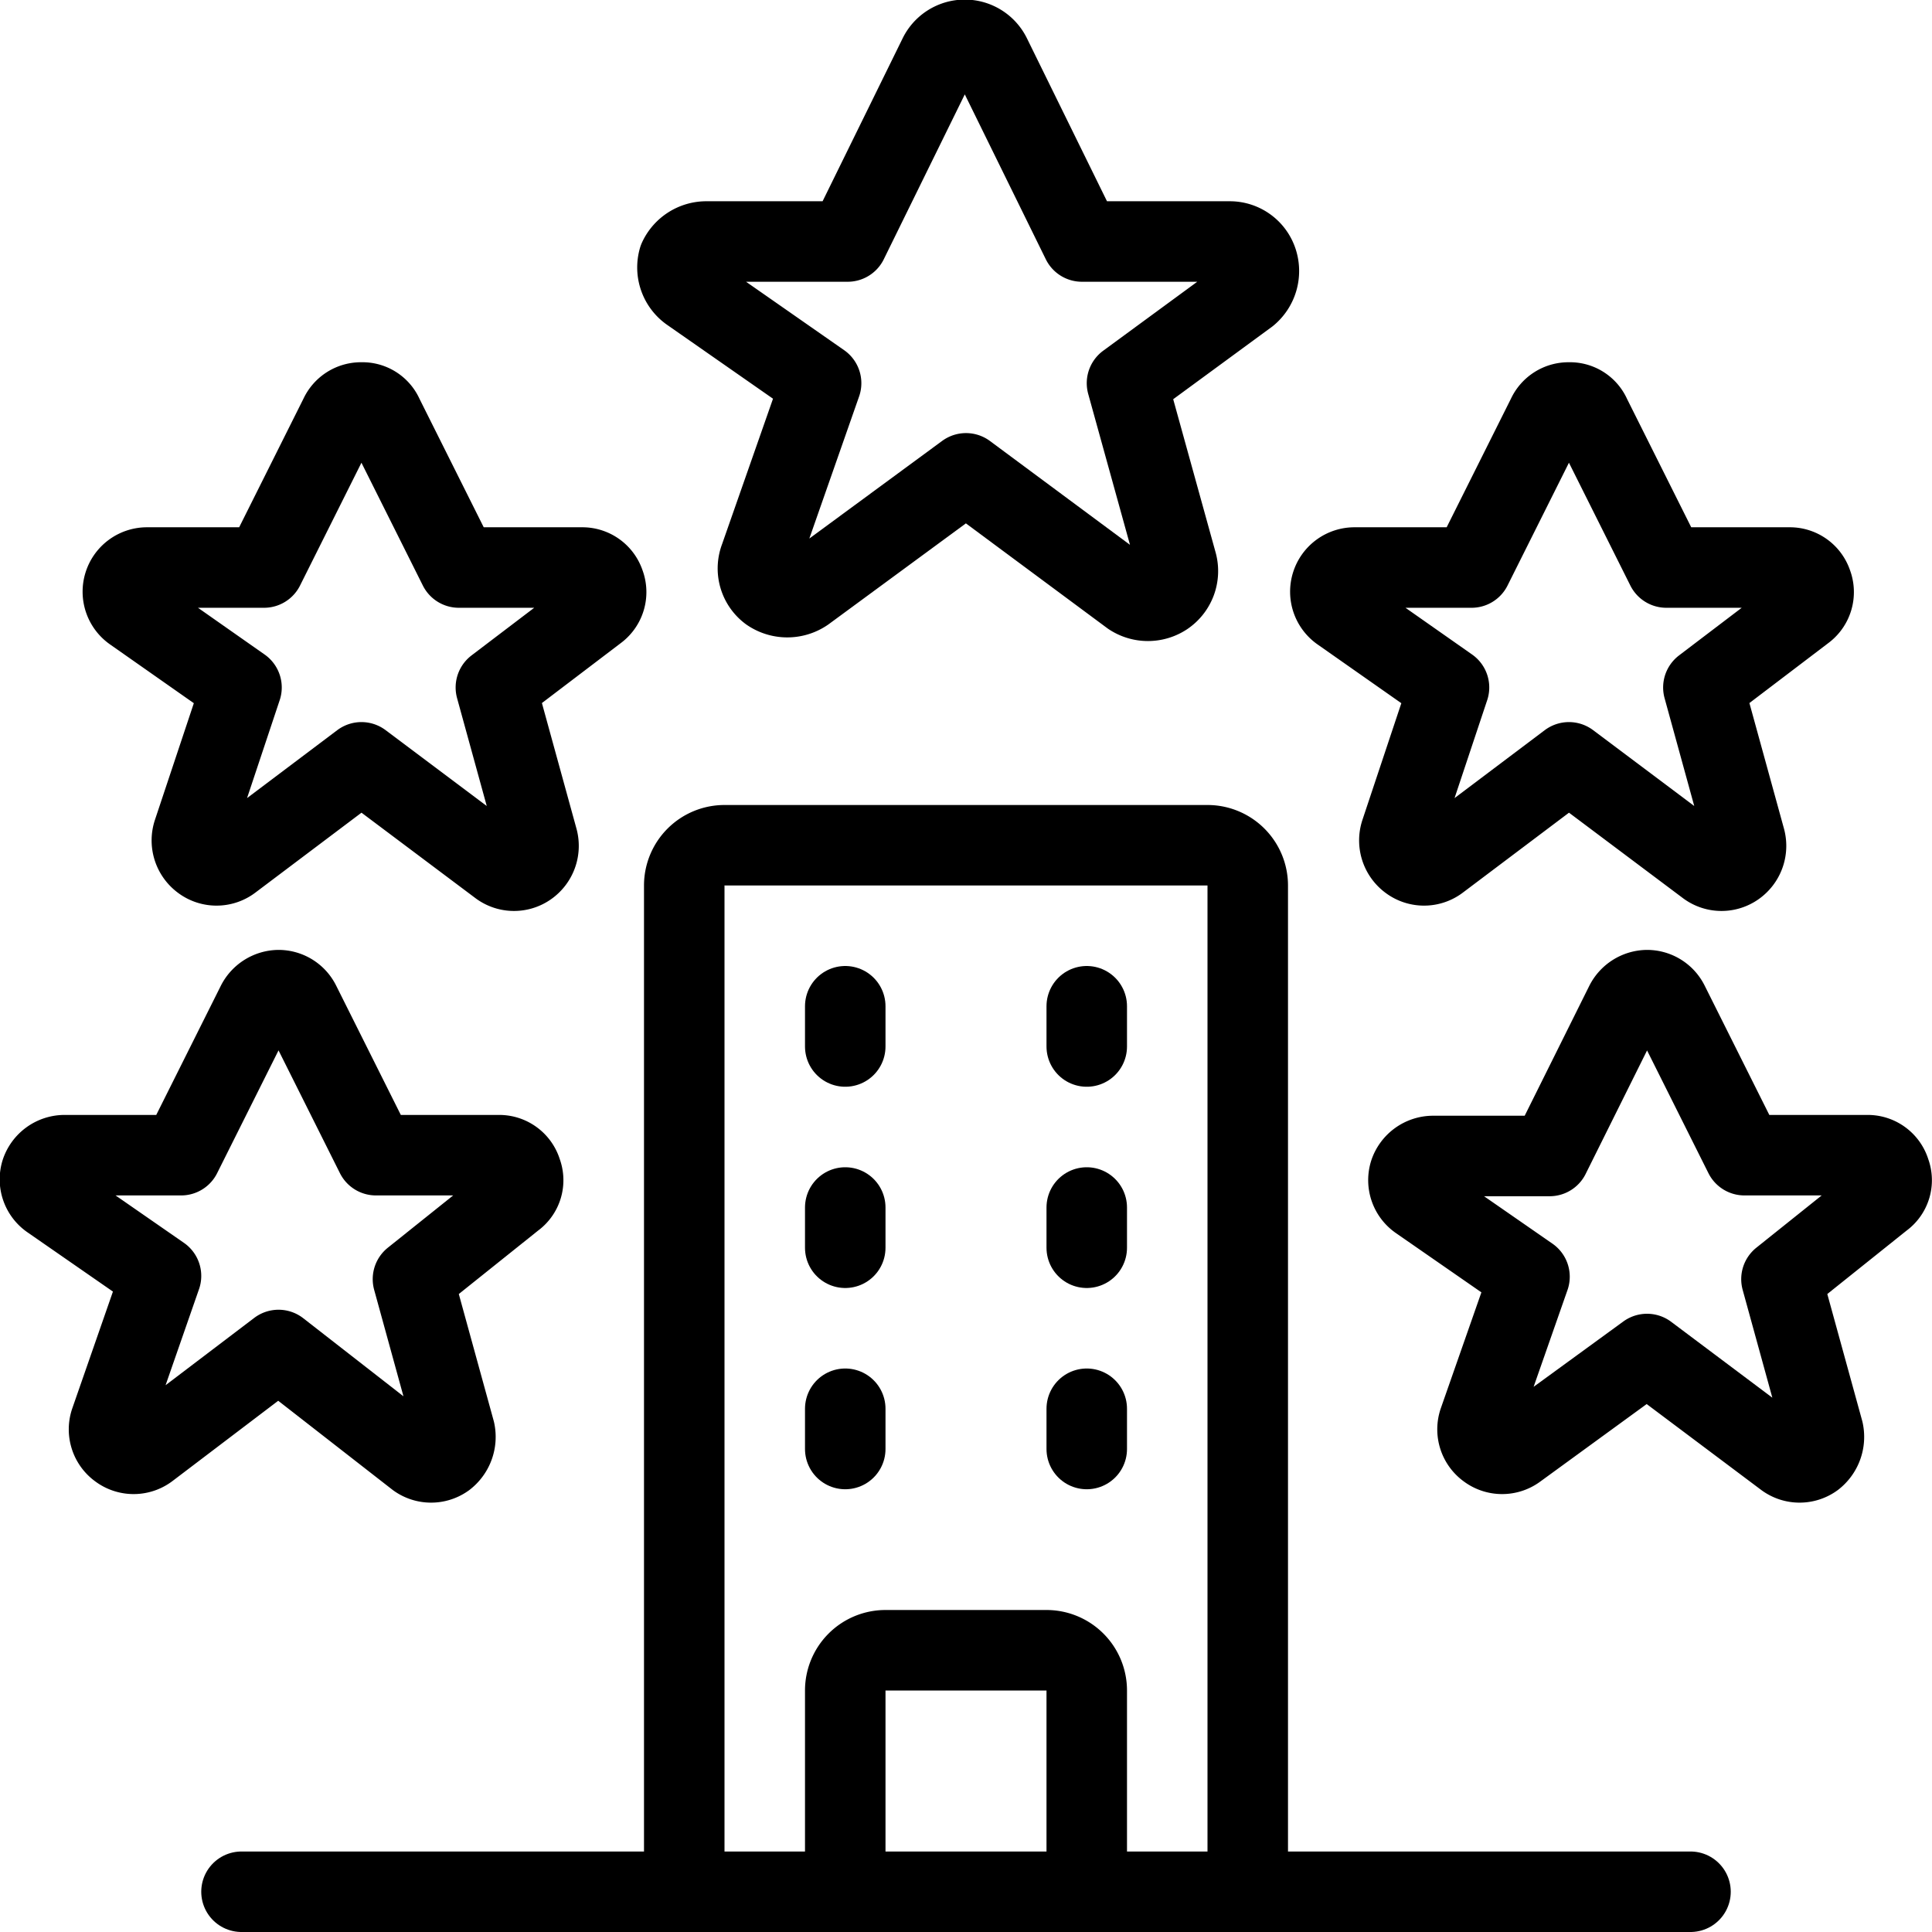 <?xml version="1.0" encoding="UTF-8"?>
<svg xmlns="http://www.w3.org/2000/svg" viewBox="0 0 24 24">
  <g>
    <line x1="21" y1="23.5" x2="3" y2="23.5" style="fill: none;stroke: #000000;stroke-linecap: round;stroke-linejoin: round"></line>
    <path d="M8.5,23.5V11a.5.5,0,0,1,.5-.5h6a.5.5,0,0,1,.5.5V23.5" style="fill: none;stroke: #000000;stroke-linecap: round;stroke-linejoin: round"></path>
    <path d="M11.66.7a.36.36,0,0,1,.65,0L13.44,3h1.84a.36.36,0,0,1,.34.25.38.38,0,0,1-.12.41L14,4.76,14.62,7a.37.37,0,0,1-.15.4.38.38,0,0,1-.42,0L12,5.88,10,7.35a.39.39,0,0,1-.44,0,.36.36,0,0,1-.12-.42l.76-2.17L8.58,3.63a.37.37,0,0,1-.15-.41A.38.38,0,0,1,8.78,3h1.75Z" style="fill: none;stroke: #000000;stroke-linecap: round;stroke-linejoin: round"></path>
    <path d="M19.22,5.17A.29.29,0,0,1,19.49,5a.28.28,0,0,1,.27.17l.94,1.88h1.53a.29.29,0,0,1,.28.2.29.29,0,0,1-.1.34l-1.25.95.52,1.89a.31.31,0,0,1-.12.33.3.3,0,0,1-.35,0L19.49,9.47l-1.62,1.22a.3.3,0,0,1-.36,0,.31.31,0,0,1-.11-.35L18,8.54,16.66,7.6a.3.3,0,0,1-.12-.34.3.3,0,0,1,.29-.21h1.45Z" style="fill: none;stroke: #000000;stroke-linecap: round;stroke-linejoin: round"></path>
    <path d="M20.19,12.47a.31.31,0,0,1,.27-.17.3.3,0,0,1,.27.17l.94,1.88H23.2a.29.29,0,0,1,.28.21.28.28,0,0,1-.1.33l-1.25,1,.52,1.89a.33.33,0,0,1-.12.33.3.3,0,0,1-.35,0l-1.72-1.29L18.84,18a.3.3,0,0,1-.36,0,.3.3,0,0,1-.11-.34l.63-1.8-1.37-.95a.3.3,0,0,1-.12-.34.31.31,0,0,1,.29-.21h1.45Z" style="fill: none;stroke: #000000;stroke-linecap: round;stroke-linejoin: round"></path>
    <path d="M3.19,12.47a.31.31,0,0,1,.27-.17.3.3,0,0,1,.27.17l.94,1.88H6.2a.29.29,0,0,1,.28.21.28.28,0,0,1-.1.33l-1.25,1,.52,1.89a.33.33,0,0,1-.12.33.3.3,0,0,1-.35,0L3.46,16.77,1.84,18a.3.3,0,0,1-.36,0,.3.3,0,0,1-.11-.34L2,15.85.63,14.9a.3.3,0,0,1-.12-.34.31.31,0,0,1,.29-.21H2.25Z" style="fill: none;stroke: #000000;stroke-linecap: round;stroke-linejoin: round"></path>
    <path d="M4.22,5.17A.29.29,0,0,1,4.49,5a.28.28,0,0,1,.27.17L5.7,7.05H7.23a.29.29,0,0,1,.28.2.29.29,0,0,1-.1.34l-1.25.95.52,1.89a.31.31,0,0,1-.12.33.3.3,0,0,1-.35,0L4.49,9.47,2.87,10.69a.3.3,0,0,1-.36,0,.31.31,0,0,1-.11-.35L3,8.54,1.66,7.6a.3.3,0,0,1-.12-.34.3.3,0,0,1,.29-.21H3.28Z" style="fill: none;stroke: #000000;stroke-linecap: round;stroke-linejoin: round"></path>
    <path d="M10.5,23.5V21a.5.5,0,0,1,.5-.5h2a.5.5,0,0,1,.5.5v2.5" style="fill: none;stroke: #000000;stroke-linecap: round;stroke-linejoin: round"></path>
    <line x1="10.5" y1="12.5" x2="10.5" y2="13" style="fill: none;stroke: #000000;stroke-linecap: round;stroke-linejoin: round"></line>
    <line x1="13.5" y1="12.5" x2="13.5" y2="13" style="fill: none;stroke: #000000;stroke-linecap: round;stroke-linejoin: round"></line>
    <line x1="10.5" y1="15" x2="10.5" y2="15.5" style="fill: none;stroke: #000000;stroke-linecap: round;stroke-linejoin: round"></line>
    <line x1="13.5" y1="15" x2="13.5" y2="15.5" style="fill: none;stroke: #000000;stroke-linecap: round;stroke-linejoin: round"></line>
    <line x1="10.5" y1="17.5" x2="10.5" y2="18" style="fill: none;stroke: #000000;stroke-linecap: round;stroke-linejoin: round"></line>
    <line x1="13.5" y1="17.5" x2="13.5" y2="18" style="fill: none;stroke: #000000;stroke-linecap: round;stroke-linejoin: round"></line>
  </g>
</svg>
